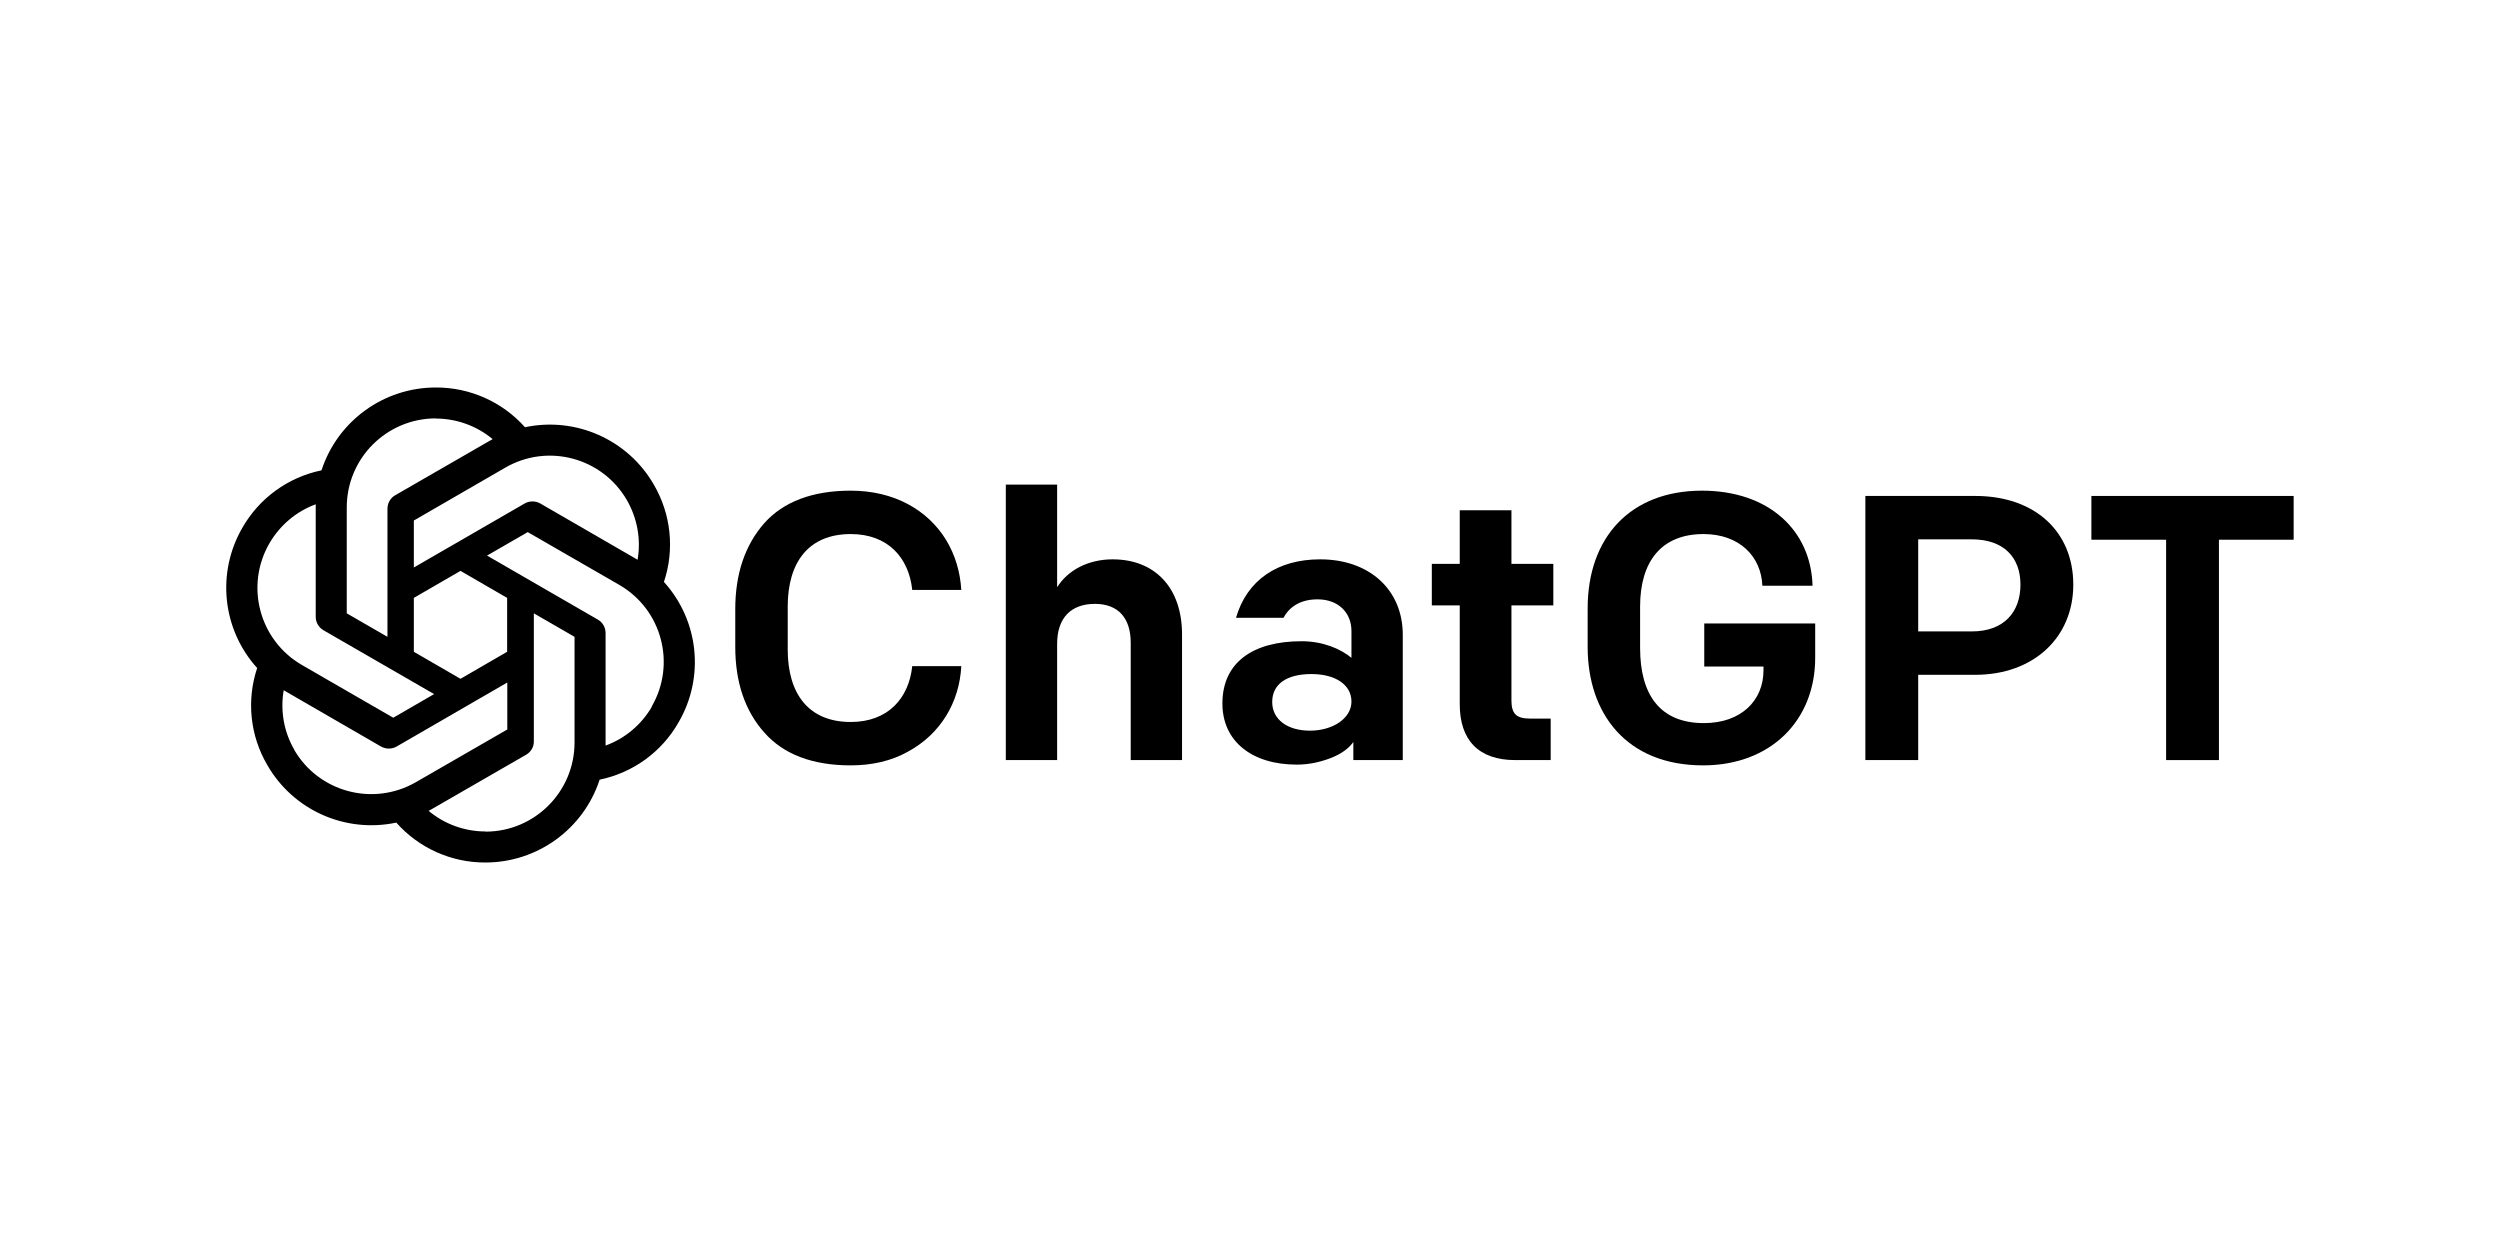 <?xml version="1.0" encoding="UTF-8"?> <svg xmlns="http://www.w3.org/2000/svg" width="600" height="300" viewBox="0 0 600 300" fill="none"><g clip-path="url(#clip0_2430_372)"><path d="M183.438 175.81C178.819 170.649 176.465 163.766 176.465 155.253V146.196C176.465 137.683 178.819 130.801 183.438 125.548C188.057 120.386 195.03 117.759 204.177 117.759C214.592 117.759 222.652 122.378 227.089 129.624C229.263 133.246 230.44 137.231 230.712 141.578H218.939C218.124 133.88 213.143 128.174 204.177 128.174C194.034 128.174 189.053 134.967 189.053 145.562V155.887C189.053 166.483 194.034 173.275 204.177 173.275C213.143 173.275 218.124 167.57 218.939 159.871H230.712C230.259 168.566 225.731 176.173 217.852 180.429C213.958 182.603 209.339 183.689 204.177 183.689C195.03 183.689 188.057 181.063 183.438 175.81Z" fill="black"></path><path d="M241.396 116.311H253.712V140.943C256.248 136.868 261.139 134.242 267.025 134.242C277.259 134.242 283.689 141.125 283.689 152.264V182.422H271.372V154.257C271.372 148.551 268.565 144.929 262.769 144.929C257.063 144.929 253.712 148.279 253.712 154.528V182.422H241.396V116.311Z" fill="black"></path><path d="M293.377 168.837C293.377 158.966 300.712 153.894 312.395 153.894C317.466 153.894 321.723 155.705 324.349 157.879V151.449C324.349 147.012 321.179 143.842 316.198 143.842C312.123 143.842 309.406 145.653 308.048 148.279H296.637C299.263 139.223 306.599 134.242 316.832 134.242C328.606 134.242 336.666 141.487 336.666 152.355V182.422H324.802V178.075C323.715 179.614 321.904 180.972 319.278 181.969C316.651 182.965 314.025 183.508 311.218 183.508C300.441 183.508 293.377 177.893 293.377 168.837ZM324.349 168.384C324.349 164.309 320.455 161.773 314.749 161.773C308.863 161.773 305.331 164.128 305.331 168.475C305.331 172.731 309.044 175.358 314.387 175.358C319.911 175.358 324.349 172.369 324.349 168.384Z" fill="black"></path><path d="M363.651 182.422C354.867 182.422 350.339 177.622 350.339 169.018V145.291H343.637V135.329H350.339V122.469H362.746V135.329H372.798V145.291H362.746V168.113C362.746 171.282 363.923 172.46 367.184 172.46H372.164V182.422H363.651Z" fill="black"></path><path d="M381.037 155.253V146.015C381.037 128.899 391.361 117.759 408.478 117.759C424.598 117.759 434.65 127.359 435.013 140.582H422.968C422.696 133.608 417.534 128.174 408.84 128.174C398.787 128.174 393.625 134.695 393.625 145.562V155.524C393.625 166.754 398.425 173.546 408.93 173.546C417.896 173.546 423.239 168.113 423.239 160.867V159.962H409.021V149.638H435.646V157.879C435.646 173.003 424.87 183.689 408.749 183.689C390.365 183.689 381.037 171.283 381.037 155.253Z" fill="black"></path><path d="M447.689 119.028H474.043C488.443 119.028 497.589 127.631 497.589 140.31C497.589 152.988 488.08 161.954 474.043 161.954H460.368V182.422H447.689V119.028ZM473.228 151.54C480.926 151.54 484.91 146.921 484.91 140.31C484.91 133.789 480.926 129.442 473.228 129.442H460.368V151.54H473.228Z" fill="black"></path><path d="M519.865 129.533H501.934V119.028H550.476V129.533H532.544V182.422H519.865L519.865 129.533Z" fill="black"></path><path d="M159.354 139.634C161.94 131.874 161.053 123.381 156.922 116.316C150.706 105.506 138.198 99.947 125.998 102.534C120.555 96.434 112.756 92.96 104.572 92.998C92.102 92.998 81.022 101.028 77.161 112.88C69.131 114.54 62.221 119.559 58.167 126.663C51.913 137.472 53.341 151.062 61.719 160.327C59.132 168.087 60.02 176.58 64.151 183.607C70.367 194.455 82.875 200.014 95.113 197.428C100.518 203.527 108.316 207.041 116.501 207.002C128.971 207.002 140.051 198.972 143.911 187.12C151.941 185.46 158.852 180.441 162.867 173.338C169.16 162.528 167.731 148.938 159.354 139.673V139.634ZM150.474 120.061C152.945 124.385 153.872 129.442 153.022 134.345C152.868 134.229 152.559 134.075 152.366 133.959L129.666 120.833C128.508 120.177 127.079 120.177 125.921 120.833L99.321 136.198V124.925L121.288 112.224C131.519 106.317 144.568 109.83 150.474 120.061ZM99.321 143.495L110.517 137.009L121.713 143.495V156.428L110.517 162.914L99.321 156.428V143.495ZM104.533 100.449C109.552 100.449 114.378 102.186 118.238 105.391C118.084 105.468 117.775 105.661 117.543 105.777L94.843 118.864C93.685 119.52 92.99 120.756 92.99 122.107V152.838L83.222 147.201V121.798C83.222 109.985 92.758 100.449 104.572 100.41L104.533 100.449ZM64.653 130.407C67.162 126.083 71.061 122.763 75.772 121.026V148.012C75.772 149.363 76.466 150.56 77.625 151.255L104.186 166.581L94.38 172.256L72.451 159.594C62.259 153.687 58.746 140.638 64.653 130.407ZM70.637 179.939C68.127 175.654 67.24 170.558 68.089 165.655C68.243 165.771 68.552 165.925 68.745 166.041L91.446 179.167C92.604 179.823 94.032 179.823 95.19 179.167L121.751 163.802V175.075L99.784 187.738C89.554 193.606 76.505 190.131 70.598 179.939H70.637ZM116.54 199.551C111.559 199.551 106.695 197.814 102.873 194.609C103.027 194.532 103.375 194.339 103.568 194.223L126.268 181.136C127.427 180.48 128.16 179.244 128.122 177.893V147.201L137.889 152.838V178.202C137.889 190.015 128.315 199.59 116.54 199.59V199.551ZM156.458 169.593C153.949 173.917 150.011 177.237 145.34 178.935V151.95C145.34 150.599 144.645 149.363 143.487 148.707L116.887 133.342L126.654 127.705L148.621 140.368C158.852 146.275 162.327 159.323 156.42 169.554L156.458 169.593Z" fill="black"></path></g><defs><clipPath id="clip0_2430_372"><rect width="600" height="300" fill="white"></rect></clipPath></defs></svg> 